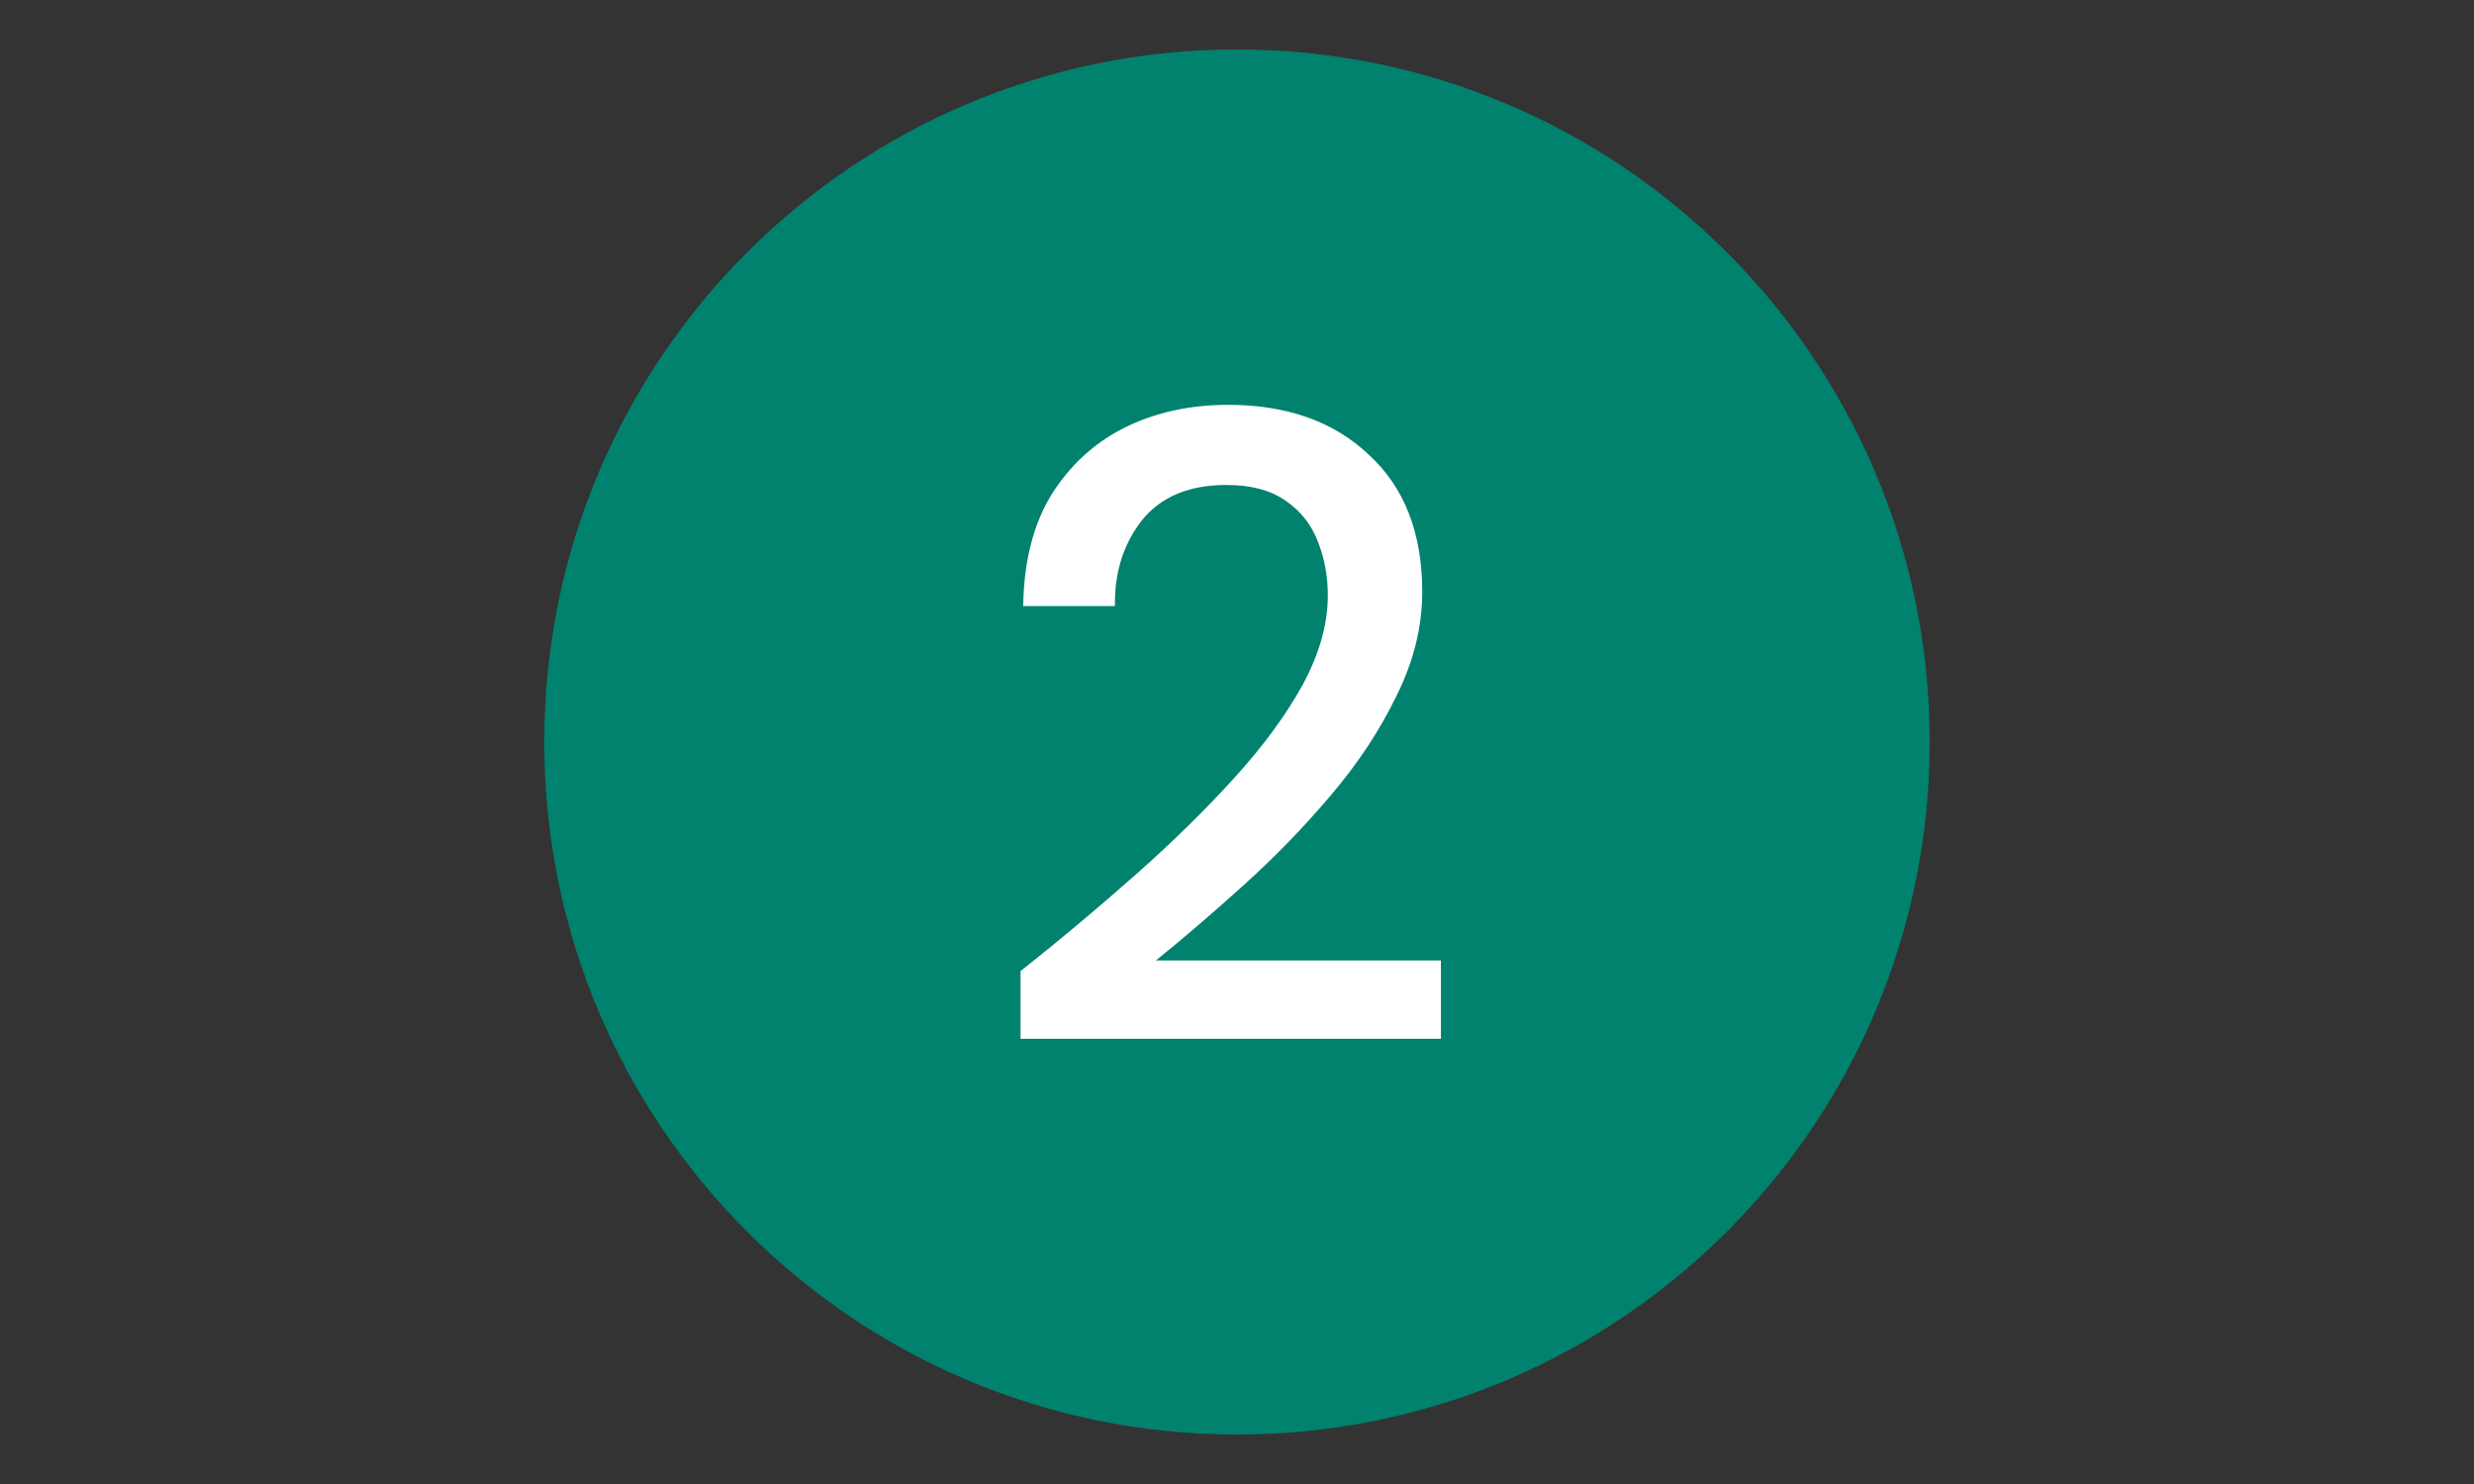 <svg width="100" height="60" viewBox="0 0 100 60" fill="none" xmlns="http://www.w3.org/2000/svg">
<rect x="0" y="0" width="100" height="60" fill="#333333" stroke="none"/>
<path d="M50 58C65.464 58 78 45.464 78 30C78 14.536 65.464 2 50 2C34.536 2 22 14.536 22 30C22 45.464 34.536 58 50 58Z" fill="#00826E"/>
<path d="M41.251 42V39.264C42.883 37.968 44.443 36.66 45.931 35.34C47.419 34.02 48.739 32.724 49.891 31.452C51.067 30.156 51.991 28.896 52.663 27.672C53.335 26.424 53.671 25.224 53.671 24.072C53.671 23.304 53.539 22.584 53.275 21.912C53.011 21.216 52.579 20.664 51.979 20.256C51.379 19.824 50.575 19.608 49.567 19.608C48.055 19.608 46.915 20.088 46.147 21.048C45.403 22.008 45.043 23.16 45.067 24.504H41.359C41.383 22.728 41.755 21.24 42.475 20.04C43.219 18.84 44.203 17.928 45.427 17.304C46.675 16.68 48.079 16.368 49.639 16.368C52.015 16.368 53.911 17.04 55.327 18.384C56.767 19.704 57.487 21.552 57.487 23.928C57.487 25.344 57.139 26.748 56.443 28.14C55.771 29.532 54.883 30.876 53.779 32.172C52.699 33.444 51.535 34.644 50.287 35.772C49.039 36.9 47.851 37.92 46.723 38.832H58.243V42H41.251Z" fill="white"/>
</svg>
